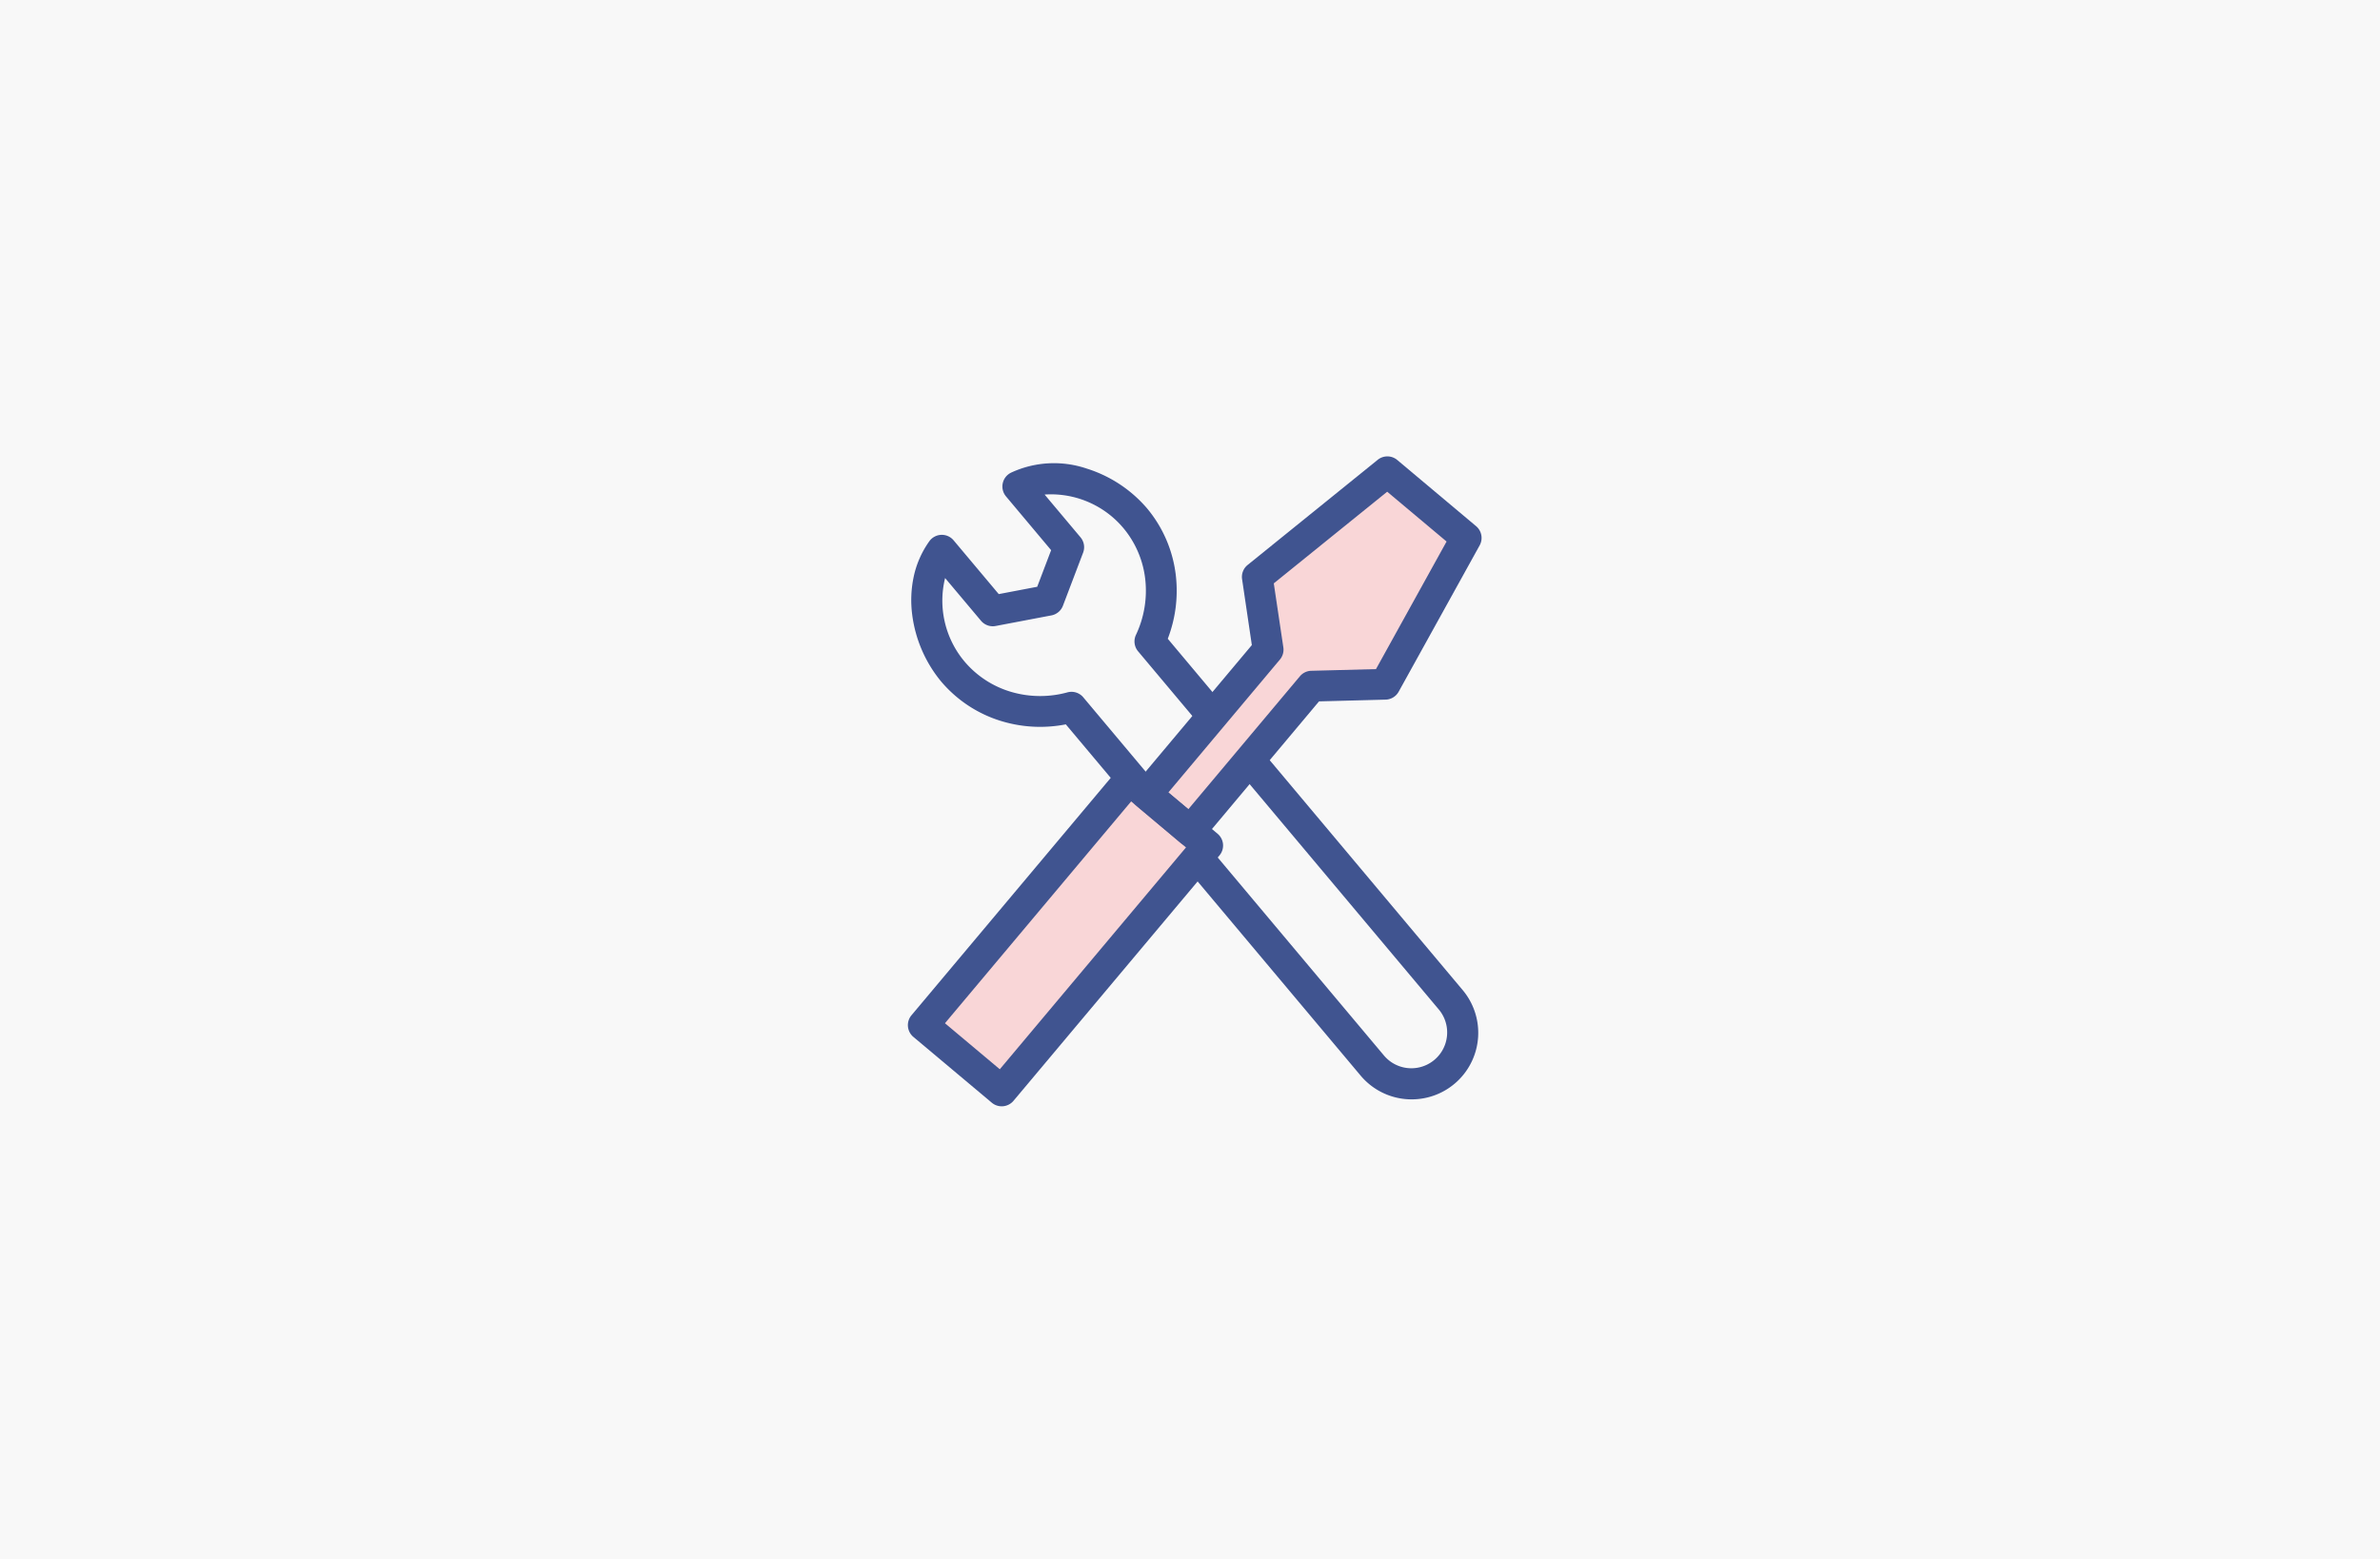 <svg xmlns="http://www.w3.org/2000/svg" xmlns:xlink="http://www.w3.org/1999/xlink" width="232" height="152" viewBox="0 0 232 152">
  <defs>
    <clipPath id="clip-path">
      <rect id="長方形_30004" data-name="長方形 30004" width="95" height="95" transform="translate(685 3537)" fill="none" stroke="#707070" stroke-width="1"/>
    </clipPath>
  </defs>
  <g id="グループ_33778" data-name="グループ 33778" transform="translate(-548 -3655)">
    <rect id="長方形_29973" data-name="長方形 29973" width="232" height="152" transform="translate(548 3655)" fill="#f8f8f8"/>
    <g id="マスクグループ_31339" data-name="マスクグループ 31339" transform="translate(-68 147)" clip-path="url(#clip-path)">
      <g id="グループ_33661" data-name="グループ 33661" transform="translate(5.501 4.502)">
        <path id="合体_862" data-name="合体 862" d="M0,31.451,11.838,17.344l-1.059-7.092L23.463,0,27.3,3.223l3.842,3.223L23.25,20.717l-7.166.188L4.246,35.018Z" transform="translate(722.276 3549.498)" fill="rgba(250,133,137,0.3)"/>
        <path id="合体_862_-_アウトライン" data-name="合体 862 - アウトライン" d="M4.246,36.518a1.5,1.5,0,0,1-.965-.351L-.965,32.6a1.5,1.5,0,0,1-.184-2.113l11.4-13.59L9.3,10.473a1.5,1.5,0,0,1,.541-1.388L22.52-1.167a1.5,1.5,0,0,1,1.907.018L32.109,5.3a1.5,1.5,0,0,1,.349,1.875L24.563,21.443a1.5,1.5,0,0,1-1.273.773l-6.49.17L5.4,35.982a1.5,1.5,0,0,1-1.019.53Q4.311,36.518,4.246,36.518ZM2.113,31.267,4.061,32.9,14.935,19.94a1.5,1.5,0,0,1,1.11-.536l6.308-.165L29.234,6.8,23.445,1.943,12.39,10.879l.932,6.243a1.5,1.5,0,0,1-.335,1.186Z" transform="translate(722.276 3549.498)" fill="#405490"/>
        <rect id="長方形_28757" data-name="長方形 28757" width="31.236" height="9.98" transform="translate(700.499 3603.451) rotate(-49.998)" fill="rgba(250,133,137,0.3)"/>
        <path id="長方形_28757_-_アウトライン" data-name="長方形 28757 - アウトライン" d="M0-1.5H31.236a1.5,1.5,0,0,1,1.5,1.5V9.98a1.5,1.5,0,0,1-1.5,1.5H0a1.5,1.5,0,0,1-1.5-1.5V0A1.5,1.5,0,0,1,0-1.5Zm29.736,3H1.5V8.48H29.736Z" transform="translate(700.499 3603.451) rotate(-49.998)" fill="#405490"/>
        <path id="パス_39985" data-name="パス 39985" d="M20.773,32.72l0,0q-.046-.046-.089-.1l-6.067-7.228a13.005,13.005,0,0,1-6.145-.277,12.414,12.414,0,0,1-6.041-3.94A12.768,12.768,0,0,1-.356,14.709a11.011,11.011,0,0,1,.137-3.676,9.273,9.273,0,0,1,1.53-3.494,1.5,1.5,0,0,1,2.368-.09l4.4,5.242,3.749-.715,1.357-3.568-4.4-5.245a1.5,1.5,0,0,1,.5-2.316,9.939,9.939,0,0,1,7.352-.4,12.765,12.765,0,0,1,5.882,3.865,12.409,12.409,0,0,1,2.83,6.634,13.025,13.025,0,0,1-.794,6.1l5.5,6.557-2.3,1.928-6.094-7.262a1.5,1.5,0,0,1-.208-1.6,10.064,10.064,0,0,0,.91-5.392,9.419,9.419,0,0,0-2.147-5.037,9.218,9.218,0,0,0-7.667-3.255l3.5,4.168a1.5,1.5,0,0,1,.253,1.5l-1.967,5.174a1.5,1.5,0,0,1-1.121.94L7.779,15.8a1.5,1.5,0,0,1-1.43-.509l-3.5-4.165a9.222,9.222,0,0,0,1.875,8.116,9.424,9.424,0,0,0,4.587,2.99,10.044,10.044,0,0,0,5.465.04,1.5,1.5,0,0,1,1.543.483l6.658,7.933-1.1.927Z" transform="translate(699.777 3548.733)" fill="#405490"/>
        <path id="パス_39986" data-name="パス 39986" d="M51.672,65.425a6.479,6.479,0,0,1-4.978-2.317l-17.038-20.3,2.3-1.929,17.038,20.3a3.49,3.49,0,0,0,5.346-4.487L34.72,33.315l2.3-1.928,19.62,23.38a6.487,6.487,0,0,1-4.966,10.658Z" transform="translate(696.438 3545.264)" fill="#405490"/>
      </g>
    </g>
  </g>
</svg>
